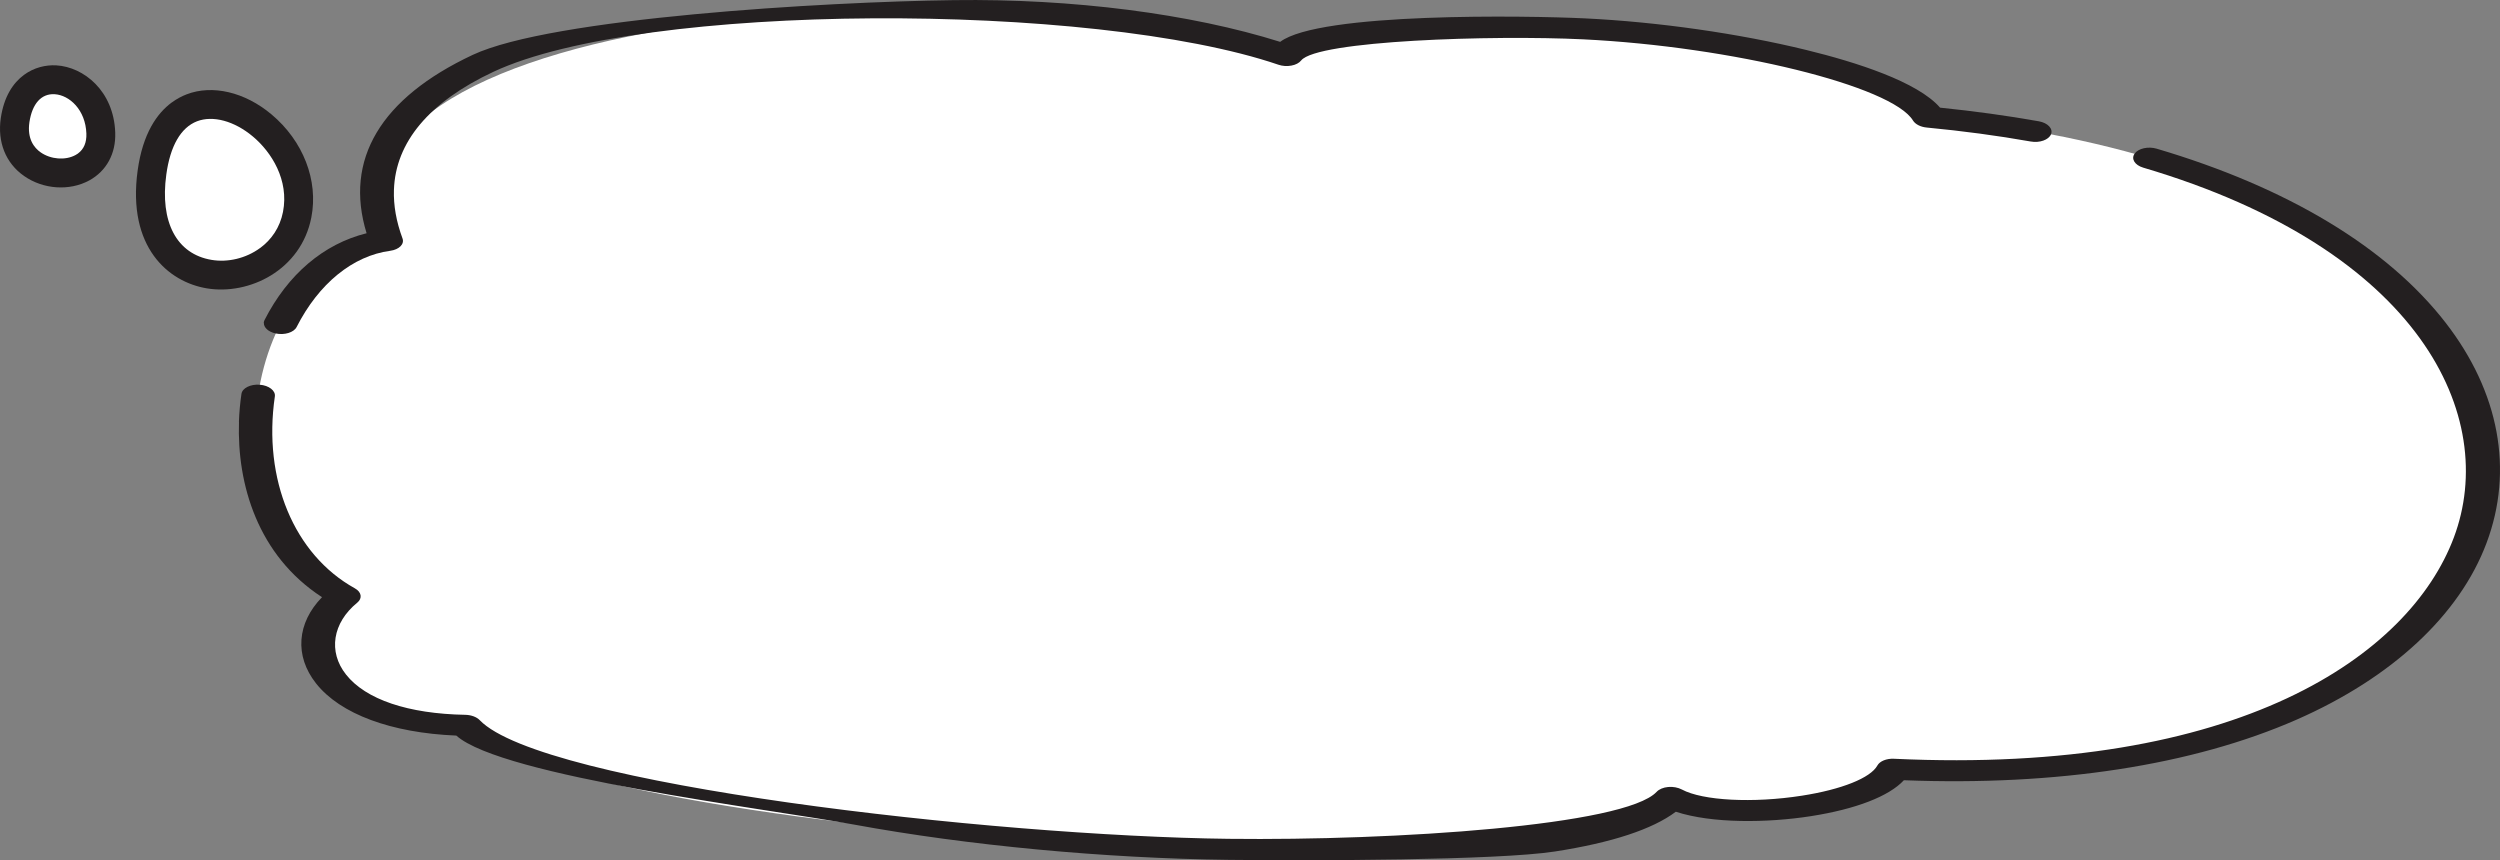 <?xml version="1.0" encoding="UTF-8"?>
<svg id="_圖層_2" data-name="圖層_2" xmlns="http://www.w3.org/2000/svg" viewBox="0 0 395.94 136.23">
  <rect x="0" y="0" width="395.94" height="136.23" fill="#808080" stroke="none"/>
  <defs>
    <style>
      .cls-1 {
        fill: #fff;
      }

      .cls-2 {
        fill: #231f20;
      }
    </style>
  </defs>
  <g>
    <path class="cls-1" d="M264.67,126.28c-15.64,16.61-173.86,6.41-190.97-11.41-23.13-.42-27.98-13.37-19.24-20.48-22.98-12.74-15.47-53.33,6.69-56.3C47.31.63,160.18-6.03,203.71,8.79c8.87-11.13,95.26-1.06,101.78,9.76,122.55,11.67,113.21,108.87-5.64,103.28-3.36,6.09-27.34,8.69-35.17,4.45Z"/>
    <path class="cls-2" d="M37.84,66.82c.05-1.52.19-3.01.4-4.44.13-.91,1.43-1.56,2.89-1.45,1.46.11,2.54.95,2.4,1.86-1.92,13.12,3.05,25.05,12.66,30.38,1.07.59,1.24,1.58.4,2.27-3.93,3.2-4.65,7.78-1.79,11.39,3.12,3.95,9.83,6.22,18.9,6.38.93.02,1.79.34,2.27.84,9.8,10.21,81.22,18.35,118.6,18.8,26.34.31,62.78-2.1,67.8-7.44.39-.42,1.06-.7,1.83-.77.77-.07,1.56.08,2.17.4,3.28,1.77,11.27,2.19,18.99.98,6.3-.98,10.89-2.81,11.97-4.78.38-.69,1.45-1.13,2.63-1.07,54.71,2.57,81.68-16.41,88.67-35.04,7.17-19.1-5.17-45.57-49.2-58.58-1.34-.4-1.95-1.39-1.36-2.22.59-.83,2.16-1.18,3.5-.78,20.72,6.12,36.55,15.66,45.78,27.59,8.48,10.96,10.78,23.34,6.46,34.85-4.28,11.42-14.97,21.35-30.09,27.99-16.47,7.22-37.94,10.53-62.19,9.59-2.34,2.53-7.57,4.57-14.72,5.69-6.9,1.08-15.67,1.18-21.4-.7-3.7,2.78-10.13,4.9-19.17,6.3-9.06,1.4-38.49,1.48-51.59,1.32-19.72-.24-41.35-2.27-59.36-5.58-13.59-2.5-55.79-7.62-63.02-14.1-10.33-.43-18.38-3.41-22.22-8.27-3.44-4.36-3.03-9.56.95-13.65-10.17-6.6-13.48-17.87-13.15-27.76Z"/>
    <path class="cls-2" d="M41.77,51.16c0-.15.05-.31.12-.46,3.7-7.26,9.37-12.07,16.17-13.76-3.58-11.66,2.21-21.4,16.81-28.25C87.34,2.85,130.4.29,151.1.02c18.8-.25,37.46,2.15,51.65,6.61,6.19-4.7,39.2-4.16,48.25-3.72,11.6.56,24.39,2.39,35.09,5.01,7.85,1.92,17.61,5.02,21.17,9.13,5.38.55,10.64,1.27,15.64,2.16,1.42.25,2.29,1.17,1.93,2.06-.36.88-1.8,1.4-3.23,1.14-5.24-.93-10.78-1.67-16.45-2.21-.98-.09-1.81-.52-2.17-1.1-3.3-5.47-28.68-11.72-52.24-12.87-14.36-.7-42.16.19-44.67,3.35-.31.39-.87.69-1.55.81-.68.13-1.41.08-2.05-.14C173.06.22,101.74.32,78.15,11.37c-10.18,4.77-15.52,11.15-15.76,18.72-.08,2.44.37,5,1.36,7.68.33.89-.54,1.76-1.95,1.95-5.92.79-11.32,5.19-14.82,12.07-.44.87-1.93,1.32-3.33,1.02-1.15-.25-1.88-.94-1.86-1.66Z"/>
  </g>
  <g>
    <path class="cls-1" d="M15.96,21.07c.32,9.3-15.09,8.09-13.57-2.06,1.52-10.15,13.25-7.24,13.57,2.06Z"/>
    <path class="cls-1" d="M47.07,34c-2.63,13.48-25.84,14-22.99-6.68,2.85-20.68,25.8-7.77,22.99,6.68Z"/>
    <path class="cls-2" d="M27.21,16.23c.8-.59,1.6-1,2.35-1.29,4.08-1.57,9.22-.36,13.43,3.17,5.04,4.22,7.46,10.48,6.32,16.32-1.63,8.37-9.86,12.35-16.55,11.24-6.1-1.01-12.63-6.51-10.96-18.66.81-5.9,3.09-9.08,5.4-10.78ZM41.2,39.28c1.77-1.3,3.13-3.22,3.62-5.72h0c.98-5.04-1.82-9.47-4.77-11.94-2.93-2.46-6.32-3.38-8.85-2.41-2.56.99-4.24,3.9-4.86,8.43-1.04,7.55,1.64,12.6,7.17,13.52,2.56.43,5.44-.23,7.68-1.88ZM47.07,34h0s0,0,0,0Z"/>
    <path class="cls-2" d="M3.8,11.86c1.6-1.18,3.46-1.6,5.11-1.51,4.36.25,9.11,4.06,9.34,10.64.12,3.34-1.39,6.1-4.12,7.59-3.14,1.7-7.28,1.42-10.32-.71C.9,25.84-.44,22.49.13,18.67c.5-3.36,1.93-5.53,3.67-6.81ZM12.36,24.3c.92-.68,1.37-1.73,1.32-3.15-.13-3.73-2.66-6.09-5.03-6.23-2.1-.12-3.55,1.49-3.99,4.43-.39,2.64.75,4.06,1.78,4.78,1.6,1.12,3.91,1.3,5.51.43.15-.08.29-.17.42-.26Z"/>
  </g>
</svg>